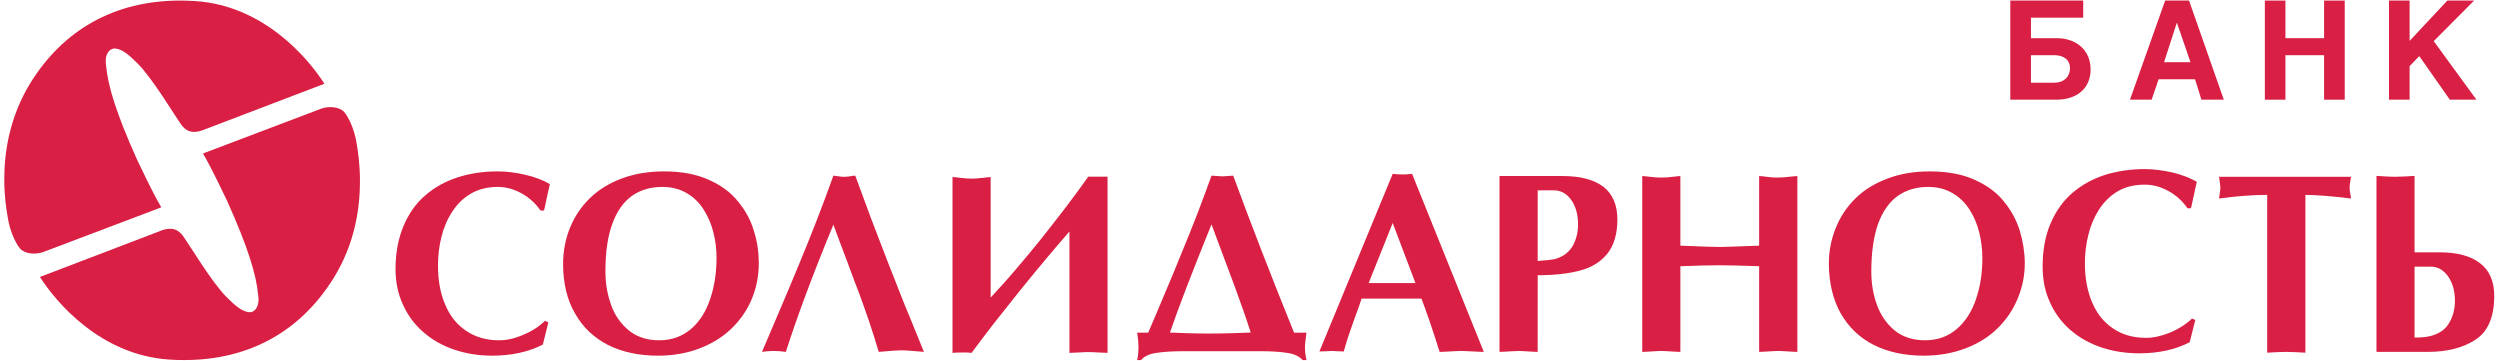 <?xml version="1.0" encoding="UTF-8"?>
<svg width="249px" height="36px" viewBox="0 0 249 36" version="1.1" xmlns="http://www.w3.org/2000/svg" xmlns:xlink="http://www.w3.org/1999/xlink">
    <!-- Generator: Sketch 54.1 (76490) - https://sketchapp.com -->
    <title>Банк солидарность</title>
    <desc>Created with Sketch.</desc>
    <g id="Page-1" stroke="none" stroke-width="1" fill="none" fill-rule="evenodd">
        <g id="банки" transform="translate(-786, -748)" fill="#D91F43">
            <g id="Банк-солидарность" transform="translate(786, 748)">
                <path d="M207.488,0.056 L207.488,1.758 L202.284,1.758 L202.284,3.802 L204.846,3.802 C206.757,3.802 208.223,4.958 208.223,6.916 C208.223,8.858 206.793,9.929 204.823,9.929 L200.227,9.929 L200.227,0.056 L207.488,0.056 Z M202.284,8.238 L204.606,8.238 C205.595,8.238 206.171,7.618 206.171,6.809 C206.171,5.936 205.53,5.498 204.606,5.498 L202.284,5.498 L202.284,8.238 L202.284,8.238 Z" id="Fill-1"></path>
                <path d="M218.028,0.056 L221.491,9.929 L219.262,9.929 L218.628,7.895 L214.997,7.895 L214.302,9.929 L212.145,9.929 L215.65,0.056 L218.028,0.056 Z M215.539,6.194 L218.172,6.194 L216.83,2.293 L216.803,2.293 L215.539,6.194 L215.539,6.194 Z" id="Fill-2"></path>
                <polyline id="Fill-3" points="227.629 3.802 231.479 3.802 231.479 0.056 233.535 0.056 233.535 9.929 231.479 9.929 231.479 5.498 227.629 5.498 227.629 9.929 225.579 9.929 225.579 0.056 227.629 0.056 227.629 3.802"></polyline>
                <polyline id="Fill-4" points="239.998 4.07 243.758 0.056 246.423 0.056 242.4 4.098 246.652 9.929 244.002 9.929 240.96 5.588 239.998 6.585 239.998 9.929 237.944 9.929 237.944 0.056 239.998 0.056 239.998 4.07"></polyline>
                <path d="M54.281,31.951 L54.617,32.112 L54.066,34.32 C52.619,35.062 50.945,35.425 48.996,35.425 C47.655,35.425 46.392,35.213 45.222,34.818 C44.045,34.419 43.03,33.836 42.162,33.074 C41.282,32.318 40.598,31.393 40.121,30.308 C39.637,29.269 39.394,28.079 39.394,26.793 C39.394,25.161 39.673,23.744 40.19,22.512 C40.709,21.273 41.426,20.257 42.37,19.448 C43.296,18.649 44.37,18.053 45.604,17.659 C46.808,17.269 48.147,17.071 49.567,17.071 C50.442,17.071 51.349,17.179 52.299,17.404 C53.246,17.62 54.074,17.931 54.766,18.335 C54.676,18.725 54.57,19.175 54.459,19.702 C54.359,20.219 54.264,20.651 54.183,20.967 L53.832,20.967 C53.343,20.257 52.726,19.689 51.951,19.26 C51.165,18.828 50.393,18.617 49.582,18.617 C48.567,18.617 47.672,18.839 46.917,19.275 C46.15,19.721 45.534,20.323 45.046,21.084 C44.553,21.831 44.188,22.682 43.972,23.584 C43.732,24.509 43.625,25.458 43.625,26.44 C43.625,27.902 43.852,29.199 44.329,30.308 C44.801,31.459 45.494,32.328 46.414,32.939 C47.326,33.568 48.43,33.893 49.705,33.893 C50.481,33.893 51.288,33.709 52.131,33.338 C52.986,32.99 53.702,32.516 54.281,31.951" id="Fill-5"></path>
                <path d="M68.4,19.238 C69.083,19.632 69.659,20.191 70.083,20.877 C70.534,21.577 70.849,22.329 71.058,23.16 C71.272,23.988 71.365,24.837 71.365,25.698 C71.365,27.164 71.156,28.527 70.744,29.753 C70.328,31.017 69.687,32.023 68.835,32.76 C67.958,33.507 66.903,33.893 65.657,33.893 C64.442,33.893 63.439,33.563 62.637,32.915 C61.833,32.247 61.232,31.416 60.866,30.369 C60.489,29.321 60.3,28.217 60.3,27.032 C60.3,25.149 60.518,23.584 60.974,22.329 C61.422,21.07 62.072,20.144 62.913,19.528 C63.762,18.926 64.773,18.617 65.968,18.617 C66.888,18.617 67.7,18.824 68.4,19.238 Z M75.081,22.978 L75.081,22.978 C74.77,21.916 74.243,20.956 73.5,20.06 C72.786,19.157 71.808,18.448 70.576,17.899 C69.344,17.348 67.879,17.071 66.144,17.071 C64.583,17.071 63.176,17.307 61.92,17.781 C60.685,18.241 59.616,18.895 58.756,19.736 C57.882,20.585 57.222,21.577 56.767,22.696 C56.32,23.819 56.084,25.008 56.084,26.27 C56.084,28.189 56.466,29.832 57.272,31.214 C58.03,32.582 59.151,33.638 60.564,34.363 C61.994,35.072 63.648,35.425 65.536,35.425 C67.051,35.425 68.439,35.175 69.682,34.701 C70.927,34.217 72.002,33.563 72.883,32.699 C73.759,31.84 74.445,30.852 74.903,29.72 C75.347,28.617 75.578,27.442 75.578,26.183 C75.574,25.087 75.416,24.015 75.081,22.978 L75.081,22.978 Z" id="Fill-6"></path>
                <path d="M83.006,17.494 C83.006,17.494 83.176,17.513 83.459,17.555 C83.726,17.597 83.929,17.611 84.076,17.611 C84.142,17.611 84.236,17.611 84.328,17.597 C84.427,17.597 84.525,17.588 84.623,17.56 C84.725,17.555 84.797,17.537 84.883,17.518 C84.964,17.513 85.062,17.498 85.185,17.494 C85.748,19.037 86.255,20.422 86.701,21.606 C87.152,22.789 87.714,24.252 88.392,26.013 C89.077,27.742 89.615,29.105 89.993,30.081 C90.397,31.064 91.08,32.709 92.022,35.047 C91.699,35.02 91.411,34.987 91.165,34.978 C90.919,34.945 90.668,34.94 90.397,34.917 C90.138,34.897 89.935,34.893 89.78,34.893 C89.615,34.893 89.407,34.902 89.129,34.917 C88.877,34.94 88.612,34.955 88.368,34.978 C88.119,35.001 87.836,35.02 87.519,35.047 C87.241,34.085 86.917,33.074 86.566,32.023 C86.199,30.946 85.867,30.03 85.581,29.246 C85.279,28.447 84.855,27.371 84.352,25.971 C83.819,24.575 83.371,23.382 83.006,22.372 C80.929,27.399 79.368,31.619 78.27,35.047 C77.867,34.987 77.455,34.955 77.073,34.955 C76.674,34.955 76.275,34.987 75.893,35.047 C76.621,33.353 77.285,31.787 77.881,30.387 C78.48,28.987 79.056,27.592 79.622,26.23 C80.194,24.853 80.762,23.443 81.33,21.986 C81.897,20.52 82.458,19.022 83.006,17.494" id="Fill-7"></path>
                <path d="M94.87,35.146 L94.87,17.635 C95.158,17.654 95.395,17.671 95.612,17.71 C95.812,17.719 96.028,17.747 96.243,17.771 C96.453,17.785 96.624,17.79 96.77,17.79 C96.907,17.79 97.077,17.785 97.293,17.771 C97.516,17.747 97.726,17.719 97.944,17.71 C98.136,17.671 98.39,17.654 98.669,17.635 L98.669,29.636 C99.439,28.808 100.286,27.882 101.167,26.839 C102.07,25.792 102.914,24.768 103.725,23.758 C104.536,22.724 105.36,21.681 106.201,20.585 C107.041,19.468 107.768,18.48 108.389,17.597 C108.559,17.597 108.823,17.597 109.199,17.597 C109.707,17.597 110.085,17.597 110.312,17.597 L110.312,35.146 C110.112,35.146 109.801,35.123 109.371,35.105 C108.949,35.076 108.628,35.067 108.389,35.067 C108.187,35.067 107.885,35.076 107.457,35.105 C107.048,35.123 106.738,35.146 106.517,35.146 L106.517,23.057 C105.765,23.922 105.01,24.796 104.258,25.698 C103.482,26.609 102.62,27.675 101.627,28.892 C100.65,30.116 99.758,31.233 98.945,32.272 C98.136,33.319 97.414,34.273 96.77,35.146 C96.578,35.12 96.317,35.105 95.978,35.105 C95.492,35.105 95.123,35.12 94.87,35.146" id="Fill-8"></path>
                <path d="M118.287,33.188 C117.508,33.151 116.925,33.145 116.528,33.122 C117.363,30.669 118.748,27.074 120.665,22.348 C121.559,24.743 122.318,26.769 122.933,28.414 C123.544,30.054 124.09,31.619 124.573,33.122 C124.155,33.145 123.509,33.151 122.659,33.188 C121.83,33.212 121.072,33.219 120.383,33.219 C119.759,33.219 119.074,33.212 118.287,33.188 Z M113.39,34.49 L113.39,34.49 C113.39,35.03 113.351,35.499 113.263,35.861 L113.652,35.861 C113.966,35.485 114.489,35.237 115.207,35.146 C115.943,35.03 116.859,34.978 118.008,34.978 L125.558,34.978 C126.569,34.978 127.453,35.03 128.186,35.146 C128.9,35.245 129.43,35.499 129.74,35.861 L130.125,35.861 C130.011,35.377 129.973,34.917 129.973,34.49 C129.973,34.405 130.011,33.945 130.125,33.132 L128.888,33.132 C126.54,27.333 124.525,22.122 122.827,17.494 C122.689,17.494 122.513,17.513 122.288,17.532 C122.053,17.555 121.866,17.565 121.752,17.565 C121.635,17.565 121.444,17.555 121.231,17.532 C120.997,17.513 120.806,17.494 120.665,17.494 C120.282,18.57 119.826,19.787 119.314,21.141 C118.799,22.48 118.241,23.856 117.657,25.275 C117.077,26.723 116.565,27.953 116.119,28.987 C115.688,30.03 115.102,31.402 114.362,33.132 L113.263,33.132 C113.351,33.69 113.39,34.137 113.39,34.49 L113.39,34.49 Z" id="Fill-9"></path>
                <path d="M138.713,22.212 L140.979,28.193 L136.317,28.193 L138.713,22.212 Z M143.386,35.047 L143.386,35.047 C143.618,35.047 143.973,35.03 144.46,35.001 C144.932,34.978 145.296,34.955 145.552,34.955 C145.812,34.955 146.163,34.978 146.651,35.001 C147.148,35.03 147.518,35.047 147.786,35.047 L140.643,17.316 C140.322,17.359 140.005,17.376 139.677,17.376 C139.362,17.376 139.041,17.359 138.713,17.316 L131.412,35.011 C131.565,35.001 131.759,34.987 132.03,34.987 C132.301,34.969 132.492,34.955 132.637,34.955 C132.771,34.955 132.977,34.969 133.254,34.987 C133.538,34.987 133.723,35.001 133.836,35.011 C133.95,34.57 134.115,34.06 134.296,33.488 C134.482,32.924 134.727,32.272 134.981,31.534 C135.264,30.778 135.474,30.181 135.615,29.739 L141.574,29.739 C141.996,30.823 142.612,32.582 143.386,35.047 L143.386,35.047 Z" id="Fill-10"></path>
                <path d="M154.76,18.955 C155.44,18.955 156.01,19.26 156.474,19.882 C156.928,20.52 157.173,21.324 157.173,22.329 C157.173,23.19 156.974,23.926 156.606,24.552 C156.228,25.161 155.657,25.59 154.852,25.806 C154.487,25.88 153.911,25.947 153.151,25.99 L153.156,18.955 L154.76,18.955 Z M157.395,26.942 L157.395,26.942 C158.547,26.629 159.439,26.074 160.102,25.256 C160.753,24.434 161.091,23.298 161.091,21.86 C161.091,20.422 160.624,19.332 159.706,18.608 C158.768,17.899 157.417,17.532 155.638,17.532 L149.351,17.532 L149.351,35.047 C149.57,35.047 149.885,35.03 150.297,35.001 C150.717,34.978 151.046,34.955 151.248,34.955 C151.464,34.955 151.779,34.978 152.202,35.001 C152.614,35.03 152.939,35.047 153.151,35.047 L153.156,27.412 C154.817,27.412 156.228,27.254 157.395,26.942 L157.395,26.942 Z" id="Fill-11"></path>
                <path d="M163.567,35.047 L163.567,17.532 C163.849,17.555 164.094,17.574 164.3,17.607 C164.514,17.635 164.729,17.648 164.934,17.671 C165.144,17.678 165.325,17.683 165.457,17.683 C165.598,17.683 165.78,17.678 166.006,17.671 C166.212,17.648 166.426,17.635 166.626,17.607 C166.849,17.574 167.072,17.555 167.366,17.532 L167.366,24.467 C169.499,24.556 170.796,24.598 171.277,24.598 C171.668,24.598 172.988,24.556 175.21,24.467 L175.21,17.532 C175.493,17.555 175.737,17.574 175.944,17.607 C176.148,17.635 176.352,17.648 176.553,17.671 C176.773,17.678 176.957,17.683 177.097,17.683 C177.242,17.683 177.432,17.678 177.667,17.659 C177.886,17.648 178.101,17.62 178.292,17.597 C178.491,17.574 178.735,17.555 179.018,17.532 L179.018,35.047 C178.811,35.047 178.501,35.03 178.068,35.001 C177.635,34.978 177.311,34.955 177.097,34.955 C176.886,34.955 176.589,34.978 176.161,35.001 C175.737,35.03 175.421,35.047 175.21,35.047 L175.21,26.515 C173.441,26.449 172.122,26.421 171.277,26.421 C170.368,26.421 169.068,26.449 167.366,26.515 L167.366,35.047 C167.152,35.047 166.839,35.03 166.411,35.001 C165.993,34.978 165.676,34.955 165.457,34.955 C165.24,34.955 164.934,34.978 164.514,35.001 C164.094,35.03 163.777,35.047 163.567,35.047" id="Fill-12"></path>
                <path d="M194.472,19.238 C195.161,19.632 195.726,20.191 196.167,20.877 C196.612,21.577 196.932,22.329 197.131,23.16 C197.337,23.988 197.444,24.837 197.444,25.698 C197.451,27.164 197.237,28.527 196.822,29.753 C196.412,31.017 195.755,32.023 194.901,32.76 C194.035,33.507 192.985,33.893 191.733,33.893 C190.523,33.893 189.52,33.563 188.705,32.915 C187.913,32.247 187.32,31.416 186.946,30.369 C186.56,29.321 186.382,28.217 186.382,27.032 C186.382,25.149 186.61,23.584 187.045,22.329 C187.501,21.07 188.148,20.144 188.997,19.528 C189.84,18.926 190.855,18.617 192.04,18.617 C192.967,18.617 193.772,18.824 194.472,19.238 Z M201.17,22.978 L201.17,22.978 C200.838,21.916 200.319,20.956 199.582,20.06 C198.868,19.157 197.881,18.448 196.657,17.899 C195.426,17.348 193.949,17.071 192.211,17.071 C190.649,17.071 189.252,17.307 188.015,17.781 C186.759,18.241 185.685,18.895 184.827,19.736 C183.955,20.585 183.296,21.577 182.847,22.696 C182.388,23.819 182.154,25.008 182.154,26.27 C182.167,28.189 182.565,29.832 183.334,31.214 C184.117,32.582 185.213,33.638 186.637,34.363 C188.07,35.072 189.721,35.425 191.599,35.425 C193.123,35.425 194.504,35.175 195.755,34.701 C197.016,34.217 198.085,33.563 198.96,32.699 C199.832,31.84 200.506,30.852 200.968,29.72 C201.43,28.617 201.67,27.442 201.67,26.183 C201.659,25.087 201.479,24.015 201.17,22.978 L201.17,22.978 Z" id="Fill-13"></path>
                <path d="M218.326,31.723 L218.652,31.876 L218.093,34.085 C216.661,34.828 214.974,35.19 213.054,35.19 C210.584,35.19 208.06,34.494 206.184,32.84 C205.32,32.084 204.637,31.163 204.163,30.081 C203.681,29.03 203.446,27.841 203.446,26.558 C203.446,24.936 203.701,23.504 204.228,22.282 C204.749,21.037 205.48,20.016 206.398,19.223 C207.337,18.42 208.41,17.828 209.641,17.423 C210.859,17.047 212.187,16.841 213.592,16.841 C214.478,16.841 215.375,16.959 216.335,17.169 C217.28,17.391 218.103,17.71 218.803,18.105 C218.72,18.5 218.605,18.941 218.502,19.468 C218.395,19.993 218.295,20.422 218.223,20.742 L217.872,20.742 C217.375,20.016 216.753,19.458 215.982,19.03 C215.206,18.598 214.42,18.391 213.623,18.391 C212.599,18.391 211.705,18.603 210.95,19.037 C210.183,19.487 209.576,20.098 209.07,20.857 C208.591,21.606 208.227,22.461 208.007,23.358 C207.774,24.28 207.656,25.223 207.656,26.215 C207.656,27.657 207.889,28.973 208.362,30.081 C208.835,31.214 209.524,32.089 210.454,32.709 C211.365,33.338 212.466,33.649 213.745,33.649 C214.512,33.649 215.318,33.465 216.182,33.108 C217.028,32.741 217.75,32.286 218.326,31.723" id="Fill-14"></path>
                <path d="M229.618,19.411 L229.618,35.128 C229.401,35.12 229.08,35.105 228.652,35.076 C228.221,35.062 227.908,35.047 227.713,35.047 C227.5,35.047 227.193,35.062 226.771,35.076 C226.327,35.105 226.024,35.12 225.812,35.128 L225.812,19.411 C224.398,19.411 222.804,19.528 221.017,19.773 C221.101,19.175 221.153,18.799 221.153,18.683 C221.153,18.561 221.101,18.2 221.017,17.607 L234.163,17.607 C234.146,17.771 234.111,17.902 234.097,18.007 C234.081,18.128 234.057,18.241 234.043,18.363 C234.023,18.5 234.023,18.598 234.023,18.683 C234.023,18.772 234.023,18.867 234.043,19.002 C234.057,19.119 234.081,19.251 234.097,19.365 C234.111,19.468 234.146,19.617 234.163,19.773 C232.168,19.528 230.649,19.411 229.618,19.411" id="Fill-15"></path>
                <path d="M242.102,26.558 C242.796,26.558 243.347,26.878 243.808,27.498 C244.262,28.136 244.51,28.94 244.51,29.955 C244.51,30.806 244.313,31.544 243.93,32.164 C243.575,32.802 242.984,33.212 242.178,33.442 C241.779,33.563 241.201,33.62 240.491,33.62 L240.491,26.558 L242.102,26.558 Z M239.59,17.574 L239.59,17.574 C239.185,17.597 238.849,17.607 238.585,17.607 C238.322,17.607 237.979,17.597 237.593,17.574 C237.208,17.545 236.906,17.532 236.697,17.518 L236.697,35.047 L241.827,35.047 C243.762,35.047 245.354,34.63 246.574,33.821 C247.805,33.015 248.426,31.562 248.426,29.471 C248.426,28.043 247.965,26.953 247.029,26.23 C246.098,25.495 244.738,25.129 242.955,25.129 L240.491,25.129 L240.491,17.518 C240.273,17.532 239.975,17.545 239.59,17.574 L239.59,17.574 Z" id="Fill-16"></path>
                <path d="M19.349,13.138 C19.684,13.138 20.051,13.035 20.43,12.875 L32.313,8.342 C30.67,5.77 26.245,0.555 19.466,0.108 C18.936,0.078 18.409,0.056 17.908,0.056 C11.355,0.066 6.284,3.013 3.034,8.251 C0.928,11.681 0.425,15.219 0.425,17.851 C0.425,19.571 0.638,20.905 0.76,21.577 C0.968,23.128 1.761,24.679 2.201,24.936 C2.485,25.144 2.926,25.256 3.377,25.256 C3.678,25.256 3.98,25.205 4.268,25.115 L16.066,20.651 C15.704,20.051 15.002,18.749 13.649,15.897 C11.583,11.302 10.75,8.582 10.566,6.542 C10.538,6.349 10.528,6.198 10.528,6.048 C10.528,5.442 10.847,4.826 11.438,4.826 C12.214,4.878 12.927,5.55 13.732,6.349 C15.223,7.848 17.374,11.484 18.094,12.471 C18.503,12.983 18.89,13.138 19.349,13.138" id="Fill-17"></path>
                <path d="M16.935,22.785 C16.596,22.785 16.224,22.883 15.847,23.048 L3.976,27.586 C5.617,30.153 10.031,35.349 16.814,35.81 C17.342,35.853 17.852,35.861 18.373,35.861 C24.922,35.856 30.003,32.915 33.251,27.657 C35.359,24.245 35.853,20.712 35.853,18.066 C35.853,16.343 35.647,15.018 35.53,14.355 C35.321,12.791 34.527,11.245 34.082,10.982 C33.798,10.781 33.364,10.668 32.903,10.668 C32.606,10.668 32.299,10.714 32.02,10.813 L20.215,15.287 C20.577,15.879 21.273,17.185 22.631,20.032 C24.691,24.622 25.527,27.333 25.714,29.401 C25.747,29.566 25.747,29.734 25.747,29.879 C25.747,30.486 25.44,31.102 24.855,31.102 C24.069,31.04 23.36,30.377 22.549,29.571 C21.06,28.074 18.909,24.434 18.191,23.452 C17.78,22.94 17.397,22.789 16.935,22.785" id="Fill-18"></path>
            </g>
        </g>
    </g>
</svg>